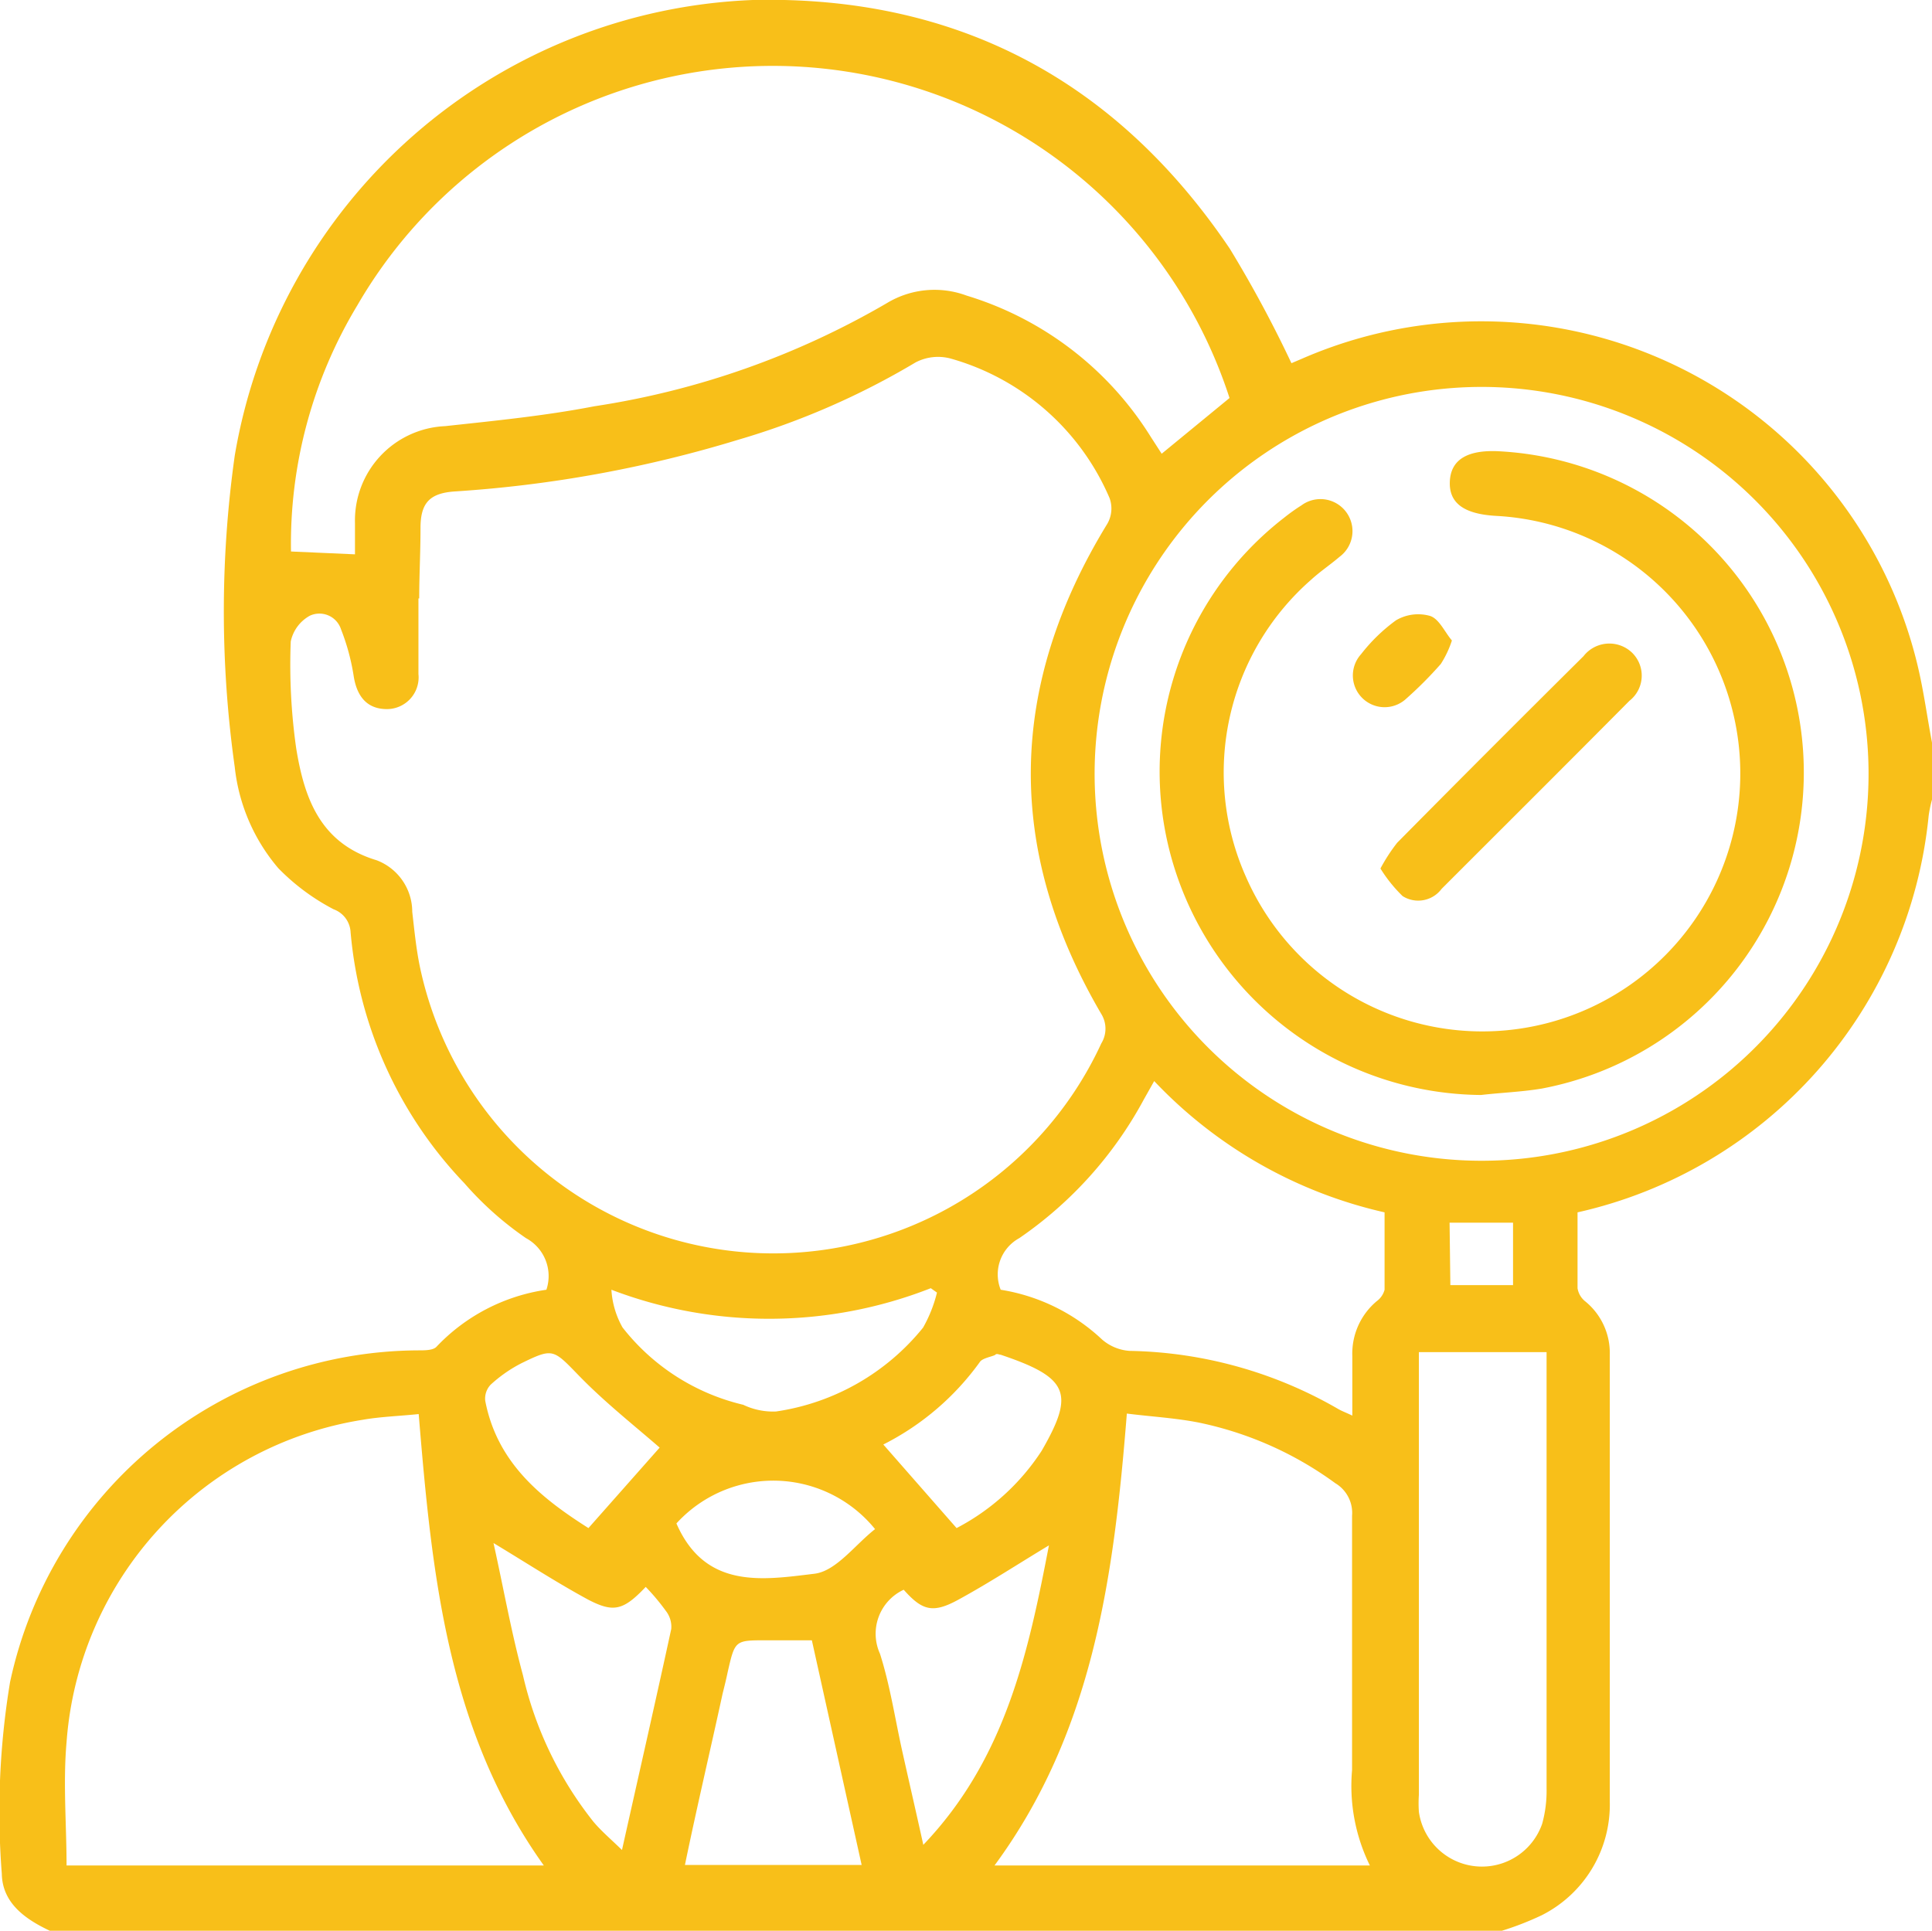<svg xmlns="http://www.w3.org/2000/svg" viewBox="0 0 74.89 74.85"><defs><style>.cls-1{fill:#f8bf19;}</style></defs><g id="Layer_2" data-name="Layer 2"><g id="Layer_1-2" data-name="Layer 1"><path class="cls-1" d="M58.22,74.85H1.93C1,74.41.09,73.79.07,72.64a30.8,30.8,0,0,1,.32-7.43A16.26,16.26,0,0,1,16.24,52.35c.23,0,.55,0,.68-.14A7.31,7.31,0,0,1,21.18,50a1.67,1.67,0,0,0-.79-2A12.67,12.67,0,0,1,18,45.87a16.11,16.11,0,0,1-4.41-9.73,1,1,0,0,0-.66-.89,8.46,8.46,0,0,1-2.14-1.59A7.23,7.23,0,0,1,9.1,29.74a43.26,43.26,0,0,1,0-12.08A21.21,21.21,0,0,1,29.18,0c7.9-.18,14.08,3.11,18.49,9.64a47.08,47.08,0,0,1,2.39,4.44l.4-.17A17.39,17.39,0,0,1,74.33,25.79c.24,1,.37,2,.56,3V31a4.7,4.7,0,0,0-.13.63A17.53,17.53,0,0,1,61.15,47c0,1,0,2,0,2.94a.82.82,0,0,0,.31.52,2.58,2.58,0,0,1,.94,2.06c0,5.77,0,11.55,0,17.32a4.8,4.8,0,0,1-2.64,4.41A11.61,11.61,0,0,1,58.22,74.85Zm-42-51.65c0,1,0,1.95,0,2.93A1.23,1.23,0,0,1,15,27.49c-.74,0-1.16-.45-1.29-1.28a8.49,8.49,0,0,0-.49-1.81.88.88,0,0,0-1.21-.53,1.49,1.49,0,0,0-.74,1A23,23,0,0,0,11.48,29c.31,1.92.92,3.69,3.12,4.35a2.14,2.14,0,0,1,1.38,2c.08.7.15,1.41.29,2.1a14,14,0,0,0,26.42,3,1.09,1.09,0,0,0,0-1.14c-3.73-6.37-3.63-12.69.23-19a1.18,1.18,0,0,0,.09-1,9.5,9.5,0,0,0-6.16-5.41,1.88,1.88,0,0,0-1.36.15,29.72,29.72,0,0,1-6.88,3,48.08,48.08,0,0,1-10.95,2c-1,.06-1.36.44-1.36,1.42S16.25,22.28,16.25,23.2ZM57.43,15a15,15,0,1,0,15,14.84A15,15,0,0,0,57.43,15Zm-9.77.43a18.61,18.61,0,0,0-33.81-3.59,17.89,17.89,0,0,0-2.57,9.54l2.48.11V20.28a3.66,3.66,0,0,1,3.5-3.76c1.93-.21,3.87-.4,5.78-.77a32,32,0,0,0,11.34-4,3.57,3.57,0,0,1,3.09-.29,12.78,12.78,0,0,1,7.14,5.48l.42.65ZM16.23,54.82c-.77.08-1.47.1-2.16.22A13.66,13.66,0,0,0,2.58,67.54c-.14,1.58,0,3.19,0,4.78h18.5C17.33,67.07,16.74,61,16.23,54.82ZM53.1,72.32a7,7,0,0,1-.69-3.7c0-3.29,0-6.58,0-9.86a1.34,1.34,0,0,0-.65-1.26,13.64,13.64,0,0,0-5.29-2.35c-.91-.18-1.85-.23-2.79-.35-.5,6.29-1.3,12.32-5.13,17.52ZM44.74,41.91l-.4.71A15.32,15.32,0,0,1,39.51,48a1.6,1.6,0,0,0-.72,2,7.45,7.45,0,0,1,3.93,1.93,1.82,1.82,0,0,0,1.06.44,16.71,16.71,0,0,1,8.07,2.24c.15.09.32.15.57.27V52.57a2.65,2.65,0,0,1,.95-2.13.8.8,0,0,0,.3-.44c0-1,0-2,0-3A17.65,17.65,0,0,1,44.74,41.91ZM55,52.42c0,.26,0,.45,0,.64V69.58a4.89,4.89,0,0,0,0,.66,2.47,2.47,0,0,0,4.78.46,4.79,4.79,0,0,0,.17-1.36c0-5.37,0-10.73,0-16.09v-.83ZM31.47,63.59H29.7c-1.21,0-1.21,0-1.49,1.22-.06.29-.13.57-.2.85-.48,2.21-1,4.41-1.46,6.64H33.4ZM19.13,59.82c.39,1.76.69,3.46,1.14,5.12A14.25,14.25,0,0,0,23,70.62c.31.37.69.69,1.11,1.1.67-3,1.3-5.76,1.91-8.57a1,1,0,0,0-.21-.7,8.54,8.54,0,0,0-.78-.93c-.87.92-1.25,1-2.22.5C21.59,61.36,20.44,60.61,19.13,59.82Zm21.53.09c-1.18.71-2.31,1.45-3.5,2.1-1,.55-1.41.43-2.13-.38a1.88,1.88,0,0,0-.92,2.48c.39,1.22.58,2.5.86,3.76s.53,2.33.82,3.65C39,68.16,39.87,64,40.66,59.91Zm-4.34-9.8-.24-.17A17.16,17.16,0,0,1,23.7,50a3.38,3.38,0,0,0,.43,1.46,8.38,8.38,0,0,0,4.68,3,2.68,2.68,0,0,0,1.27.26,9,9,0,0,0,5.7-3.25A5.29,5.29,0,0,0,36.32,50.11Zm.76,9.13a8.77,8.77,0,0,0,3.3-3c1.28-2.22,1.06-2.83-1.59-3.72-.06,0-.15-.06-.21,0s-.48.12-.59.27A10.36,10.36,0,0,1,34.24,56ZM25.57,56.12c-1-.87-2.13-1.76-3.13-2.79s-1-1.08-2.23-.48a5.41,5.41,0,0,0-1.19.83.78.78,0,0,0-.21.63c.47,2.44,2.22,3.8,4,4.93Zm.65,2.94c1.12,2.57,3.36,2.19,5.35,1.95.84-.1,1.57-1.12,2.35-1.73A5.08,5.08,0,0,0,26.22,59.06Zm30-9.24h2.43V47.4H56.19Z"/><path class="cls-1" d="M57.41,42.45a12.57,12.57,0,0,1-11.79-8.51,12.45,12.45,0,0,1,4.17-13.88,7.24,7.24,0,0,1,.66-.47,1.24,1.24,0,0,1,1.47,2c-.35.3-.74.56-1.08.87A9.93,9.93,0,0,0,48.3,34,10,10,0,1,0,58,20c-1.26-.07-1.84-.5-1.8-1.34s.68-1.25,2-1.16a12.47,12.47,0,0,1,1.57,24.7C59,42.33,58.18,42.36,57.41,42.45Z"/><path class="cls-1" d="M53.51,33.67a6.79,6.79,0,0,1,.65-1q3.59-3.63,7.22-7.23a1.27,1.27,0,0,1,1.88-.14,1.24,1.24,0,0,1-.1,1.87c-2.42,2.44-4.85,4.86-7.28,7.29a1.13,1.13,0,0,1-1.51.28A5.59,5.59,0,0,1,53.51,33.67Z"/><path class="cls-1" d="M56.28,24.83a3.9,3.9,0,0,1-.43.91,15.2,15.2,0,0,1-1.39,1.39,1.23,1.23,0,0,1-1.7-1.77,6.69,6.69,0,0,1,1.35-1.31,1.69,1.69,0,0,1,1.33-.17C55.79,24,56,24.5,56.28,24.83Z"/></g></g></svg>